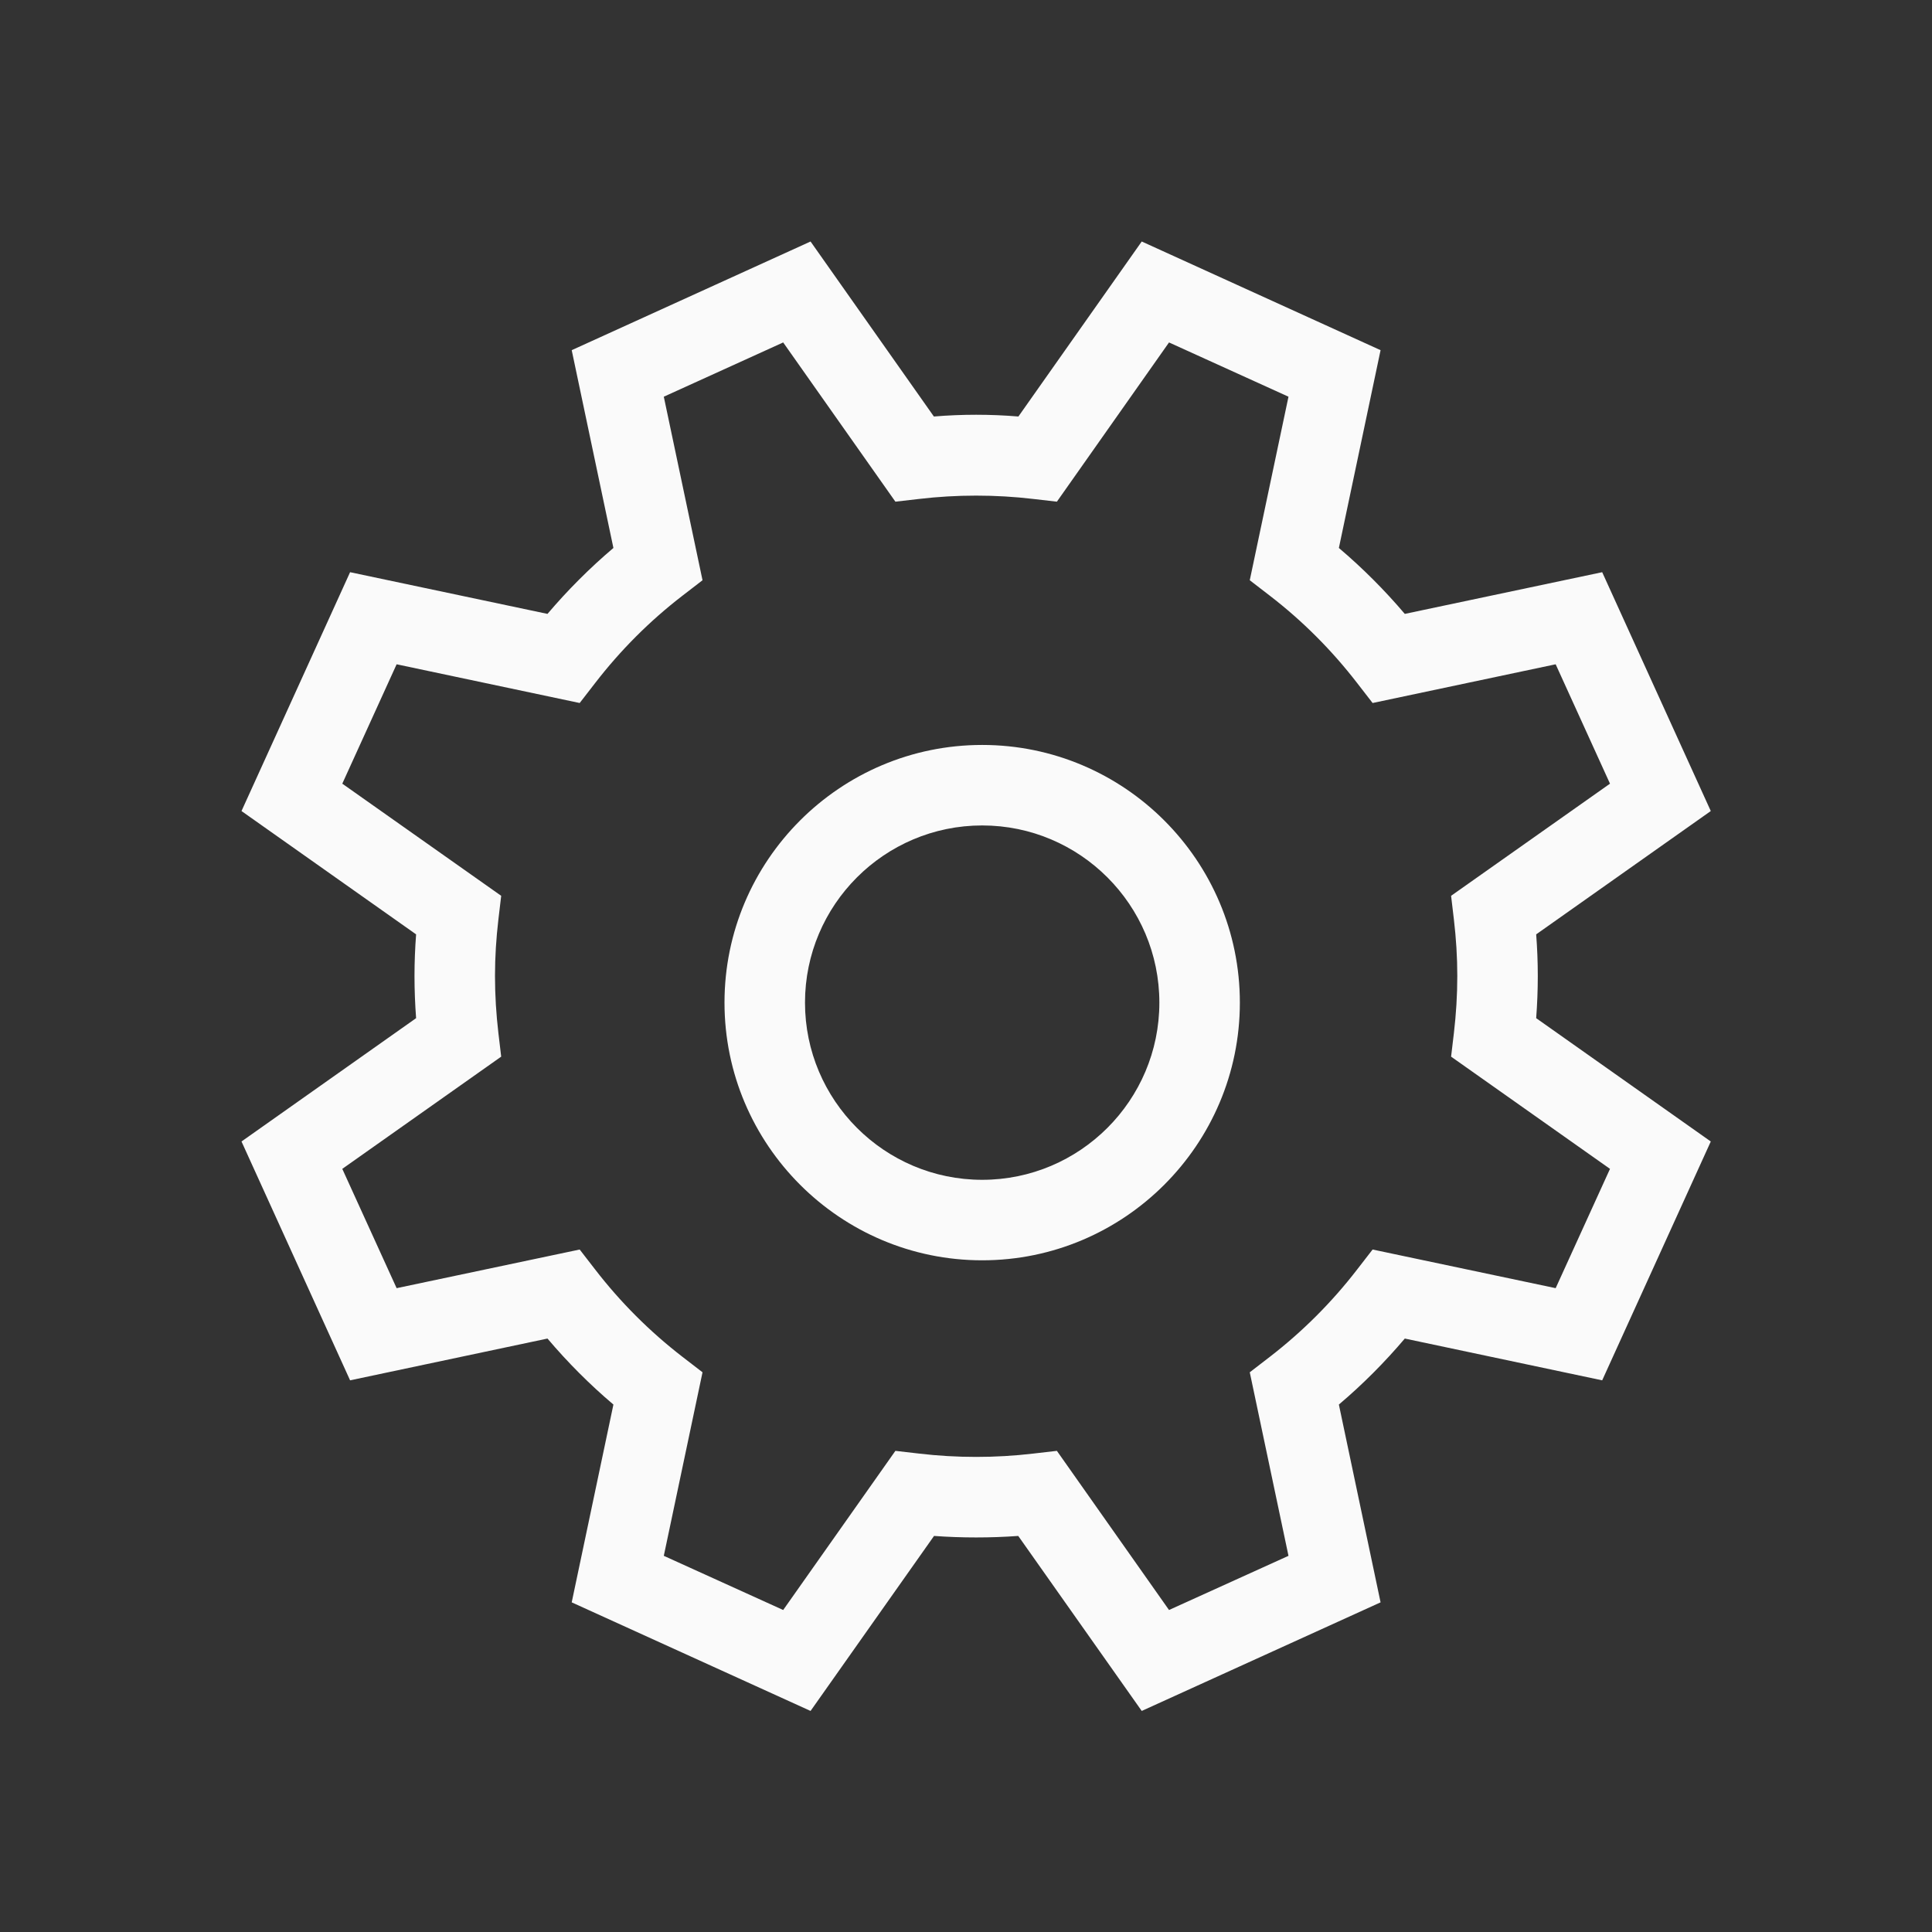 <?xml version="1.0" encoding="UTF-8"?>
<svg width="24px" height="24px" viewBox="0 0 24 24" version="1.1" xmlns="http://www.w3.org/2000/svg" xmlns:xlink="http://www.w3.org/1999/xlink">
    <rect x="0" y="0" width="24" height="24" fill="#333333" stroke="none"/>
    <!-- Generator: Sketch 50 (54983) - http://www.bohemiancoding.com/sketch -->
    <title>sync_settings</title>
    <desc>Created with Sketch.</desc>
    <defs></defs>
    <g id="sync_settings" stroke="none" stroke-width="1" fill="" fill-rule="evenodd">
        <path d="M12.201,14.656 C10.987,14.656 10,13.669 10,12.455 C10,11.241 10.987,10.254 12.201,10.254 C13.415,10.254 14.402,11.241 14.402,12.455 C14.402,13.669 13.415,14.656 12.201,14.656 M12.201,9.254 C10.436,9.254 9,10.69 9,12.455 C9,14.219 10.436,15.656 12.201,15.656 C13.966,15.656 15.402,14.219 15.402,12.455 C15.402,10.69 13.966,9.254 12.201,9.254 M20,14.52 L19.325,16.002 L17.051,15.522 L16.859,15.77 C16.545,16.177 16.181,16.541 15.773,16.856 L15.525,17.047 L16.006,19.327 L14.522,20 L13.129,18.023 L12.834,18.057 C12.369,18.112 11.883,18.112 11.418,18.057 L11.123,18.023 L9.729,20 L8.246,19.327 L8.727,17.047 L8.479,16.856 C8.071,16.541 7.707,16.177 7.393,15.77 L7.201,15.522 L4.927,16.002 L4.252,14.52 L6.226,13.126 L6.191,12.831 C6.164,12.6 6.149,12.363 6.149,12.124 C6.149,11.886 6.164,11.655 6.191,11.424 L6.226,11.128 L4.252,9.735 L4.927,8.252 L7.201,8.733 L7.393,8.485 C7.707,8.078 8.071,7.713 8.479,7.399 L8.727,7.208 L8.246,4.928 L9.729,4.254 L11.123,6.232 L11.418,6.198 C11.883,6.143 12.369,6.143 12.834,6.198 L13.129,6.232 L14.522,4.254 L16.006,4.928 L15.525,7.208 L15.773,7.399 C16.181,7.713 16.545,8.078 16.859,8.485 L17.051,8.733 L19.325,8.252 L20,9.735 L18.026,11.128 L18.061,11.424 C18.088,11.655 18.103,11.886 18.103,12.124 C18.103,12.363 18.088,12.6 18.061,12.831 L18.026,13.126 L20,14.52 Z M19.103,12.124 C19.103,11.95 19.096,11.778 19.083,11.607 L21.252,10.075 L19.903,7.108 L17.451,7.626 C17.201,7.332 16.927,7.057 16.632,6.807 L17.15,4.35 L14.183,3 L12.651,5.174 C12.304,5.145 11.948,5.145 11.601,5.174 L10.069,3 L7.102,4.35 L7.62,6.807 C7.325,7.057 7.051,7.332 6.801,7.626 L4.349,7.108 L3,10.075 L5.169,11.607 C5.156,11.778 5.149,11.95 5.149,12.124 C5.149,12.3 5.156,12.475 5.169,12.648 L3,14.18 L4.349,17.147 L6.801,16.628 C7.051,16.923 7.325,17.198 7.62,17.448 L7.102,19.905 L10.069,21.254 L11.603,19.08 C11.948,19.105 12.304,19.105 12.649,19.08 L14.183,21.254 L17.15,19.905 L16.632,17.448 C16.927,17.198 17.201,16.923 17.451,16.628 L19.903,17.147 L21.252,14.18 L19.083,12.648 C19.096,12.475 19.103,12.3 19.103,12.124 Z" id="Fill-4" fill="#FAFAFA"></path>
    </g>
</svg>
